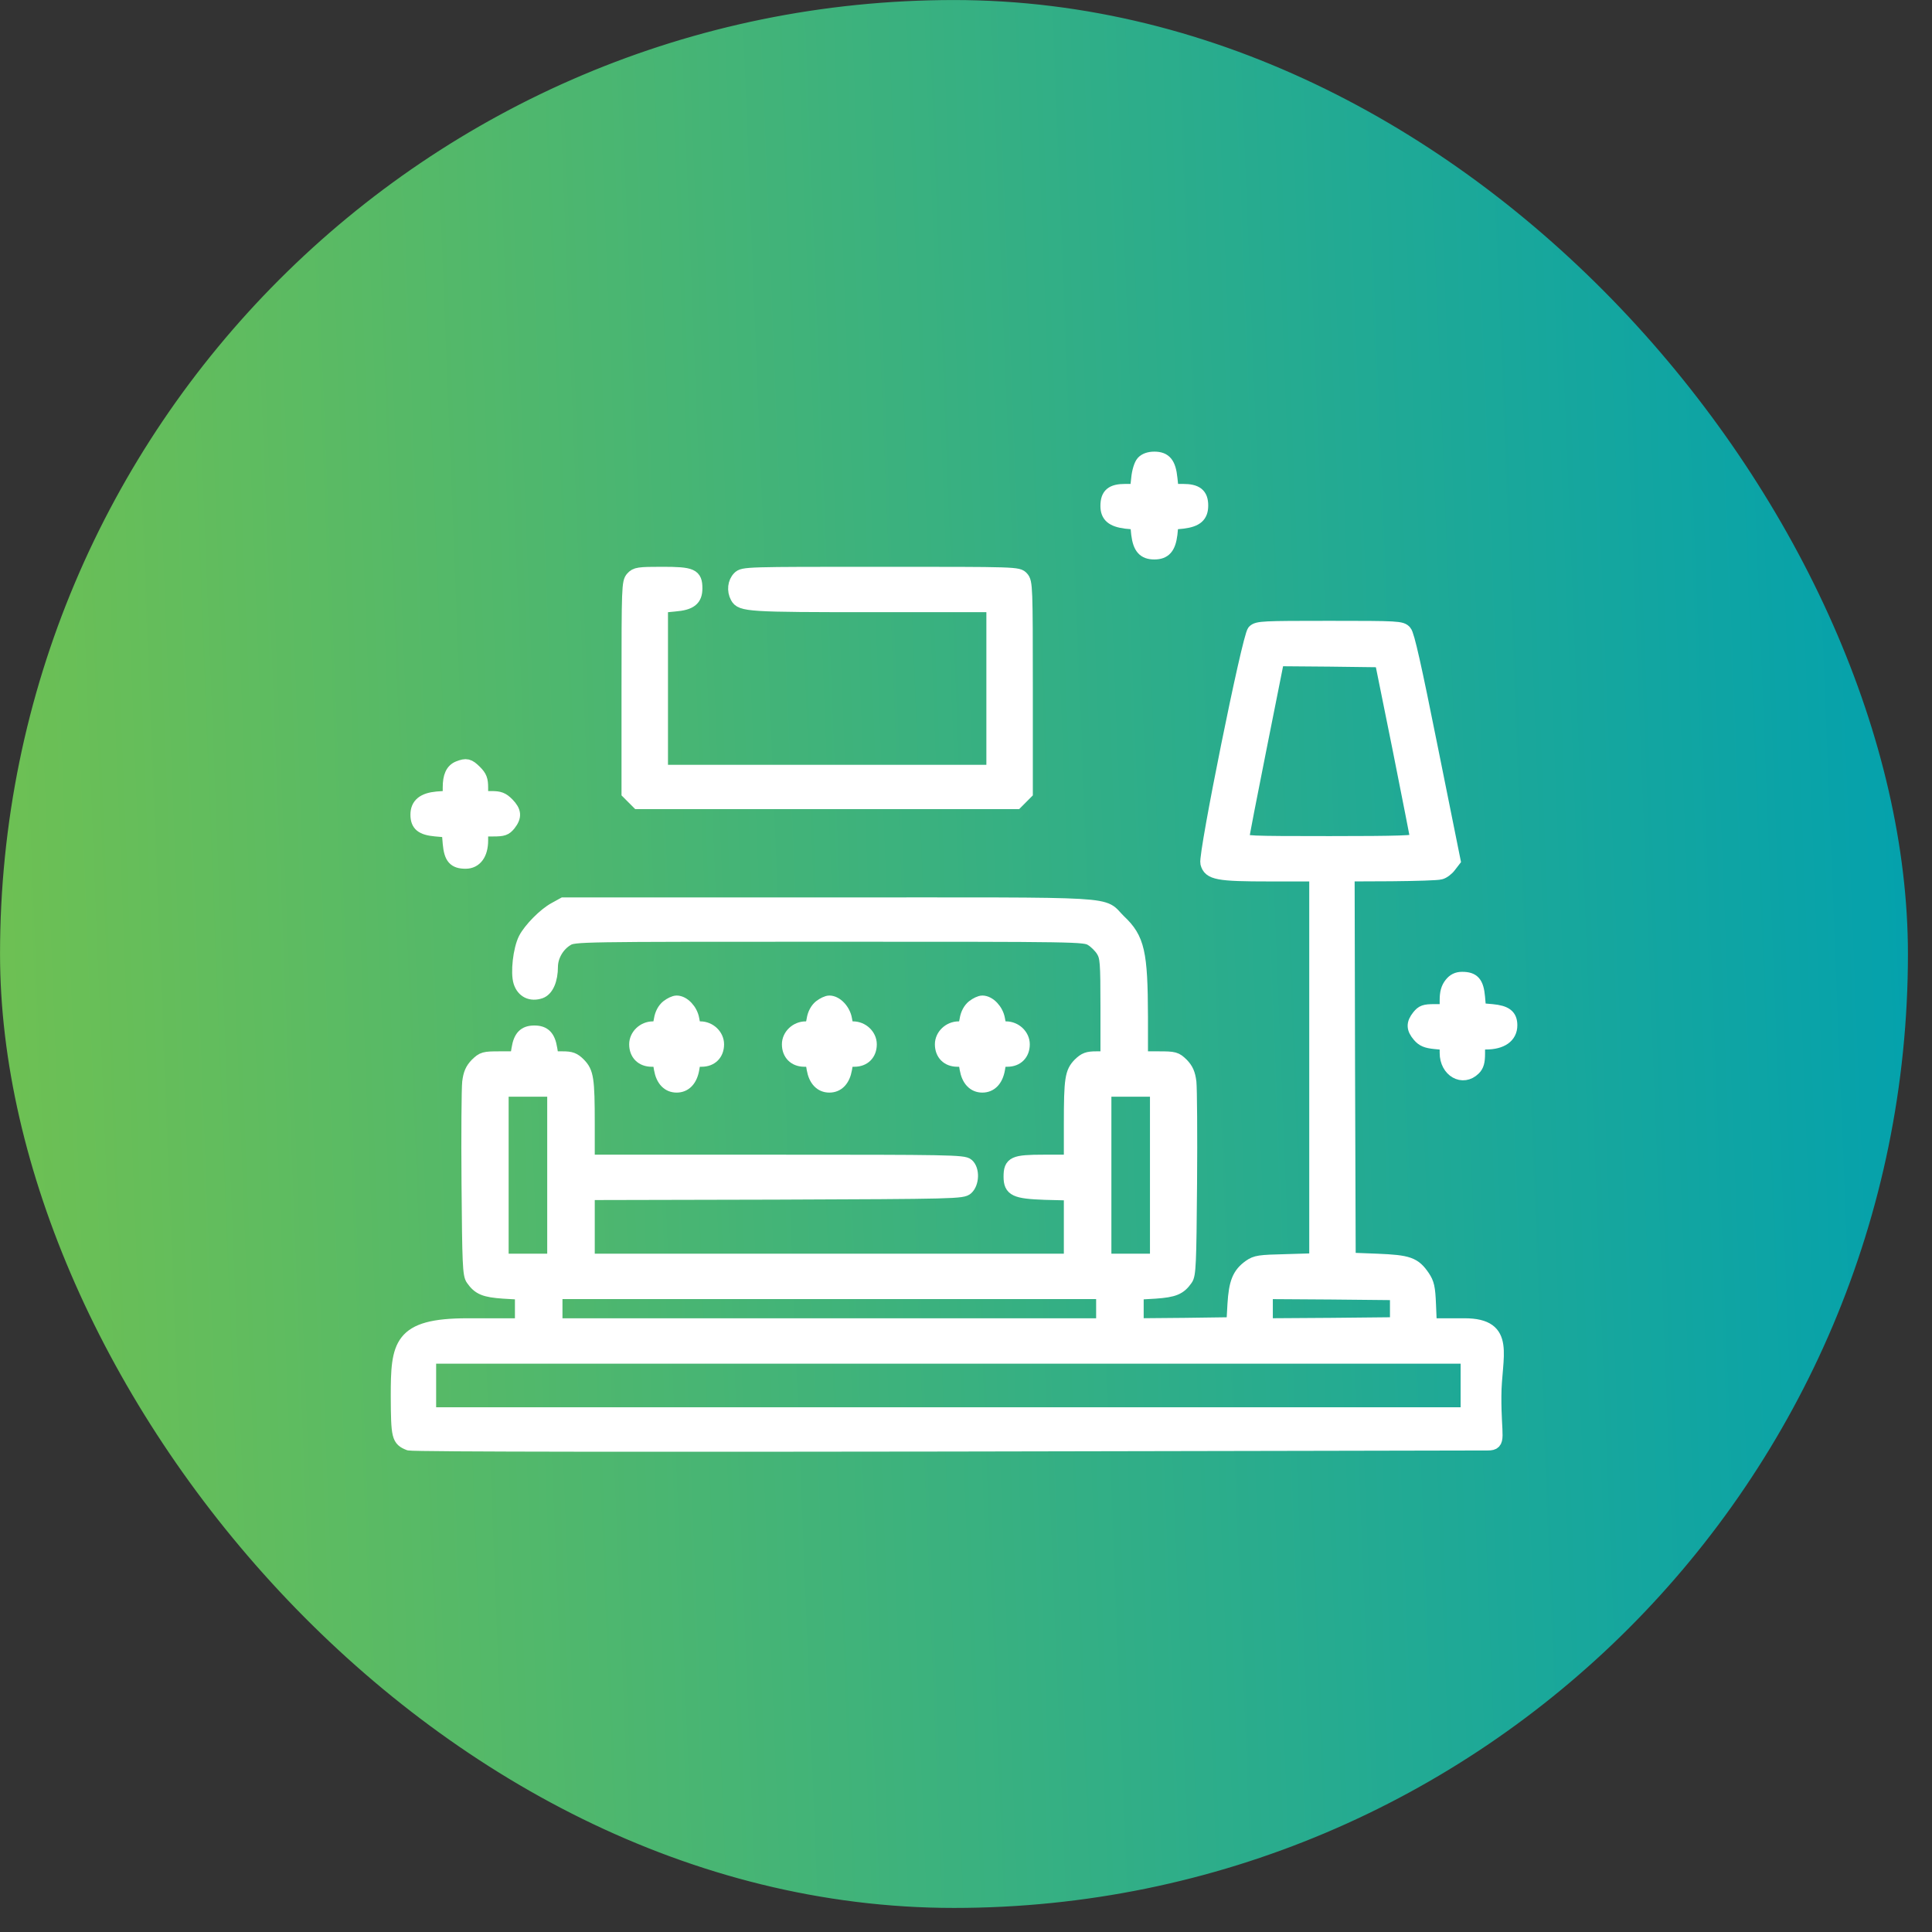 <svg width="59" height="59" viewBox="0 0 59 59" fill="none" xmlns="http://www.w3.org/2000/svg">
<rect x="0" y="0" width="59" height="59" fill="#333333" stroke="none"/>
<rect x="0.133" y="0.133" width="58" height="58" rx="29" fill="url(#paint0_linear_3075_6609)"/>
<rect x="0.133" y="0.133" width="58" height="58" rx="29" stroke="url(#paint1_linear_3075_6609)" stroke-width="0.264"/>
<path d="M34.896 14.117C34.83 14.189 34.764 14.4 34.745 14.61L34.705 14.978H34.364C33.956 14.978 33.805 15.103 33.805 15.452C33.805 15.754 33.969 15.892 34.377 15.945L34.712 15.977L34.745 16.313C34.797 16.727 34.935 16.885 35.251 16.885C35.566 16.885 35.705 16.727 35.757 16.313L35.79 15.977L36.125 15.945C36.539 15.892 36.697 15.754 36.697 15.438C36.697 15.103 36.539 14.978 36.125 14.978H35.797L35.757 14.61C35.711 14.156 35.58 13.992 35.251 13.992C35.093 13.992 34.968 14.038 34.896 14.117Z" fill="white"/>
<path d="M19.305 17.647C19.186 17.778 19.18 17.929 19.18 20.999V24.207L19.482 24.51H31.039L31.341 24.207V20.999C31.341 17.929 31.335 17.778 31.216 17.647C31.091 17.509 31.078 17.509 26.891 17.509C22.782 17.509 22.697 17.509 22.565 17.64C22.421 17.785 22.394 18.035 22.5 18.232C22.631 18.482 22.868 18.495 26.648 18.495H30.322V23.556H20.199V18.514L20.6 18.475C21.086 18.436 21.25 18.304 21.25 17.969C21.25 17.561 21.132 17.509 20.218 17.509C19.502 17.509 19.416 17.522 19.305 17.647Z" fill="white"/>
<path d="M38.289 19.277C38.131 19.435 36.79 26.087 36.856 26.357C36.935 26.672 37.191 26.718 38.769 26.718H40.182V38.472L39.282 38.499C38.453 38.519 38.355 38.532 38.157 38.67C37.829 38.906 37.724 39.169 37.684 39.833L37.651 40.425L36.192 40.445L34.726 40.458V39.491L35.278 39.459C35.85 39.419 36.028 39.347 36.225 39.064C36.323 38.933 36.337 38.597 36.356 36.152C36.369 34.633 36.356 33.233 36.337 33.049C36.304 32.786 36.245 32.655 36.1 32.504C35.909 32.319 35.87 32.306 35.377 32.306H34.857V31.038C34.851 29.085 34.759 28.664 34.187 28.125C33.595 27.553 34.476 27.606 25.325 27.606H17.207L16.944 27.751C16.635 27.915 16.181 28.375 16.03 28.671C15.866 28.993 15.787 29.71 15.879 29.992C15.971 30.275 16.214 30.393 16.503 30.295C16.707 30.222 16.839 29.927 16.839 29.512C16.845 29.19 17.036 28.862 17.319 28.691C17.529 28.559 17.667 28.559 25.325 28.559C32.984 28.559 33.122 28.559 33.332 28.691C33.451 28.763 33.602 28.914 33.674 29.032C33.792 29.23 33.806 29.368 33.806 30.775V32.306H33.483C33.214 32.306 33.129 32.339 32.964 32.497C32.721 32.747 32.688 32.937 32.688 34.324V35.462H31.88C30.959 35.462 30.847 35.514 30.847 35.935C30.847 36.336 31.005 36.408 31.906 36.441L32.688 36.461V38.486H17.963V36.448L23.675 36.435C29.184 36.415 29.395 36.408 29.526 36.29C29.703 36.126 29.717 35.725 29.546 35.573C29.434 35.468 28.934 35.462 23.695 35.462H17.963V34.324C17.963 32.937 17.93 32.747 17.687 32.497C17.529 32.339 17.437 32.306 17.18 32.306H16.865L16.819 32.03C16.76 31.662 16.622 31.517 16.319 31.517C16.017 31.517 15.879 31.662 15.82 32.03L15.774 32.306H15.261C14.781 32.306 14.742 32.319 14.551 32.504C14.406 32.655 14.347 32.786 14.314 33.049C14.294 33.233 14.281 34.633 14.294 36.152C14.314 38.597 14.327 38.933 14.426 39.064C14.623 39.347 14.801 39.419 15.373 39.459L15.925 39.491V40.458H14.281C12.191 40.458 12.133 41.064 12.133 42.642C12.139 43.884 12.159 43.963 12.488 44.095C12.738 44.187 45.156 44.09 45.436 44.095C45.824 44.095 45.643 43.883 45.65 42.64C45.65 41.422 46.118 40.458 44.725 40.458H43.679L43.653 39.84C43.633 39.321 43.6 39.189 43.469 38.992C43.193 38.584 43.009 38.525 42.056 38.486L41.201 38.453L41.181 32.582L41.168 26.718L42.496 26.712C43.232 26.705 43.903 26.686 43.988 26.659C44.074 26.64 44.205 26.541 44.271 26.449L44.403 26.278L43.712 22.847C43.213 20.355 42.996 19.382 42.91 19.29C42.798 19.165 42.706 19.159 40.596 19.159C38.565 19.159 38.401 19.165 38.289 19.277ZM42.726 22.873C43.022 24.352 43.265 25.608 43.272 25.647C43.272 25.713 42.7 25.733 40.609 25.733C38.118 25.733 37.947 25.726 37.947 25.614C37.947 25.555 38.19 24.299 38.486 22.82L39.019 20.145L40.603 20.158L42.181 20.178L42.726 22.873ZM16.911 38.486H15.333V33.292H16.911V38.486ZM35.318 38.486H33.74V33.292H35.318V38.486ZM33.674 40.458H16.977V39.472H33.674V40.458ZM42.647 40.425L40.662 40.445L38.67 40.458V39.472L40.662 39.485L42.647 39.505V40.425ZM44.805 43.175H13.119V41.444H44.805V43.175Z" fill="white"/>
<path d="M14.003 23.438C13.806 23.516 13.72 23.707 13.72 24.049V24.345L13.346 24.371C12.932 24.41 12.734 24.568 12.734 24.877C12.734 25.186 12.879 25.305 13.306 25.344L13.688 25.377L13.72 25.758C13.76 26.198 13.878 26.33 14.22 26.33C14.522 26.33 14.707 26.08 14.707 25.666V25.344H15.062C15.37 25.344 15.436 25.318 15.555 25.173C15.739 24.936 15.726 24.779 15.502 24.549C15.344 24.391 15.252 24.358 15.009 24.358H14.707V24.055C14.707 23.812 14.674 23.72 14.516 23.562C14.312 23.359 14.24 23.346 14.003 23.438Z" fill="white"/>
<path d="M44.303 30.049C44.204 30.174 44.165 30.319 44.165 30.542V30.864H43.81C43.501 30.864 43.435 30.891 43.317 31.035C43.139 31.259 43.146 31.41 43.33 31.627C43.448 31.765 43.56 31.811 43.823 31.837L44.165 31.87V32.153C44.165 32.698 44.671 32.988 45.019 32.639C45.118 32.541 45.151 32.422 45.151 32.179V31.85H45.374C45.854 31.85 46.137 31.653 46.137 31.311C46.137 31.022 45.986 30.904 45.565 30.864L45.184 30.831L45.151 30.45C45.111 30.01 44.993 29.878 44.651 29.878C44.5 29.878 44.395 29.931 44.303 30.049Z" fill="white"/>
<path d="M20.38 30.734C20.275 30.819 20.196 30.964 20.17 31.128C20.131 31.358 20.104 31.391 19.94 31.391C19.657 31.391 19.414 31.621 19.414 31.891C19.414 32.186 19.605 32.377 19.901 32.377C20.111 32.377 20.131 32.39 20.17 32.647C20.229 32.982 20.407 33.166 20.663 33.166C20.919 33.166 21.097 32.982 21.156 32.647C21.196 32.39 21.215 32.377 21.426 32.377C21.721 32.377 21.912 32.186 21.912 31.891C21.912 31.621 21.669 31.391 21.386 31.391C21.222 31.391 21.196 31.358 21.156 31.128C21.11 30.852 20.873 30.602 20.663 30.602C20.597 30.602 20.472 30.661 20.38 30.734Z" fill="white"/>
<path d="M25.044 30.734C24.939 30.819 24.86 30.964 24.834 31.128C24.795 31.358 24.768 31.391 24.604 31.391C24.321 31.391 24.078 31.621 24.078 31.891C24.078 32.186 24.269 32.377 24.565 32.377C24.775 32.377 24.795 32.39 24.834 32.647C24.893 32.982 25.071 33.166 25.327 33.166C25.584 33.166 25.761 32.982 25.82 32.647C25.86 32.39 25.879 32.377 26.09 32.377C26.386 32.377 26.576 32.186 26.576 31.891C26.576 31.621 26.333 31.391 26.05 31.391C25.886 31.391 25.86 31.358 25.82 31.128C25.774 30.852 25.538 30.602 25.327 30.602C25.261 30.602 25.137 30.661 25.044 30.734Z" fill="white"/>
<path d="M29.716 30.734C29.611 30.819 29.532 30.964 29.506 31.128C29.466 31.358 29.44 31.391 29.276 31.391C28.993 31.391 28.75 31.621 28.75 31.891C28.75 32.186 28.941 32.377 29.236 32.377C29.447 32.377 29.466 32.39 29.506 32.647C29.565 32.982 29.743 33.166 29.999 33.166C30.255 33.166 30.433 32.982 30.492 32.647C30.532 32.39 30.551 32.377 30.762 32.377C31.057 32.377 31.248 32.186 31.248 31.891C31.248 31.621 31.005 31.391 30.722 31.391C30.558 31.391 30.532 31.358 30.492 31.128C30.446 30.852 30.209 30.602 29.999 30.602C29.933 30.602 29.808 30.661 29.716 30.734Z" fill="white"/>
<path d="M34.896 14.117C34.83 14.189 34.764 14.4 34.745 14.61L34.705 14.978H34.364C33.956 14.978 33.805 15.103 33.805 15.452C33.805 15.754 33.969 15.892 34.377 15.945L34.712 15.977L34.745 16.313C34.797 16.727 34.935 16.885 35.251 16.885C35.566 16.885 35.705 16.727 35.757 16.313L35.79 15.977L36.125 15.945C36.539 15.892 36.697 15.754 36.697 15.438C36.697 15.103 36.539 14.978 36.125 14.978H35.797L35.757 14.61C35.711 14.156 35.58 13.992 35.251 13.992C35.093 13.992 34.968 14.038 34.896 14.117Z" stroke="white" stroke-width="0.4"/>
<path d="M19.305 17.647C19.186 17.778 19.18 17.929 19.18 20.999V24.207L19.482 24.51H31.039L31.341 24.207V20.999C31.341 17.929 31.335 17.778 31.216 17.647C31.091 17.509 31.078 17.509 26.891 17.509C22.782 17.509 22.697 17.509 22.565 17.64C22.421 17.785 22.394 18.035 22.5 18.232C22.631 18.482 22.868 18.495 26.648 18.495H30.322V23.556H20.199V18.514L20.6 18.475C21.086 18.436 21.25 18.304 21.25 17.969C21.25 17.561 21.132 17.509 20.218 17.509C19.502 17.509 19.416 17.522 19.305 17.647Z" stroke="white" stroke-width="0.4"/>
<path d="M38.289 19.277C38.131 19.435 36.79 26.087 36.856 26.357C36.935 26.672 37.191 26.718 38.769 26.718H40.182V38.472L39.282 38.499C38.453 38.519 38.355 38.532 38.157 38.67C37.829 38.906 37.724 39.169 37.684 39.833L37.651 40.425L36.192 40.445L34.726 40.458V39.491L35.278 39.459C35.85 39.419 36.028 39.347 36.225 39.064C36.323 38.933 36.337 38.597 36.356 36.152C36.369 34.633 36.356 33.233 36.337 33.049C36.304 32.786 36.245 32.655 36.1 32.504C35.909 32.319 35.87 32.306 35.377 32.306H34.857V31.038C34.851 29.085 34.759 28.664 34.187 28.125C33.595 27.553 34.476 27.606 25.325 27.606H17.207L16.944 27.751C16.635 27.915 16.181 28.375 16.03 28.671C15.866 28.993 15.787 29.71 15.879 29.992C15.971 30.275 16.214 30.393 16.503 30.295C16.707 30.222 16.839 29.927 16.839 29.512C16.845 29.19 17.036 28.862 17.319 28.691C17.529 28.559 17.667 28.559 25.325 28.559C32.984 28.559 33.122 28.559 33.332 28.691C33.451 28.763 33.602 28.914 33.674 29.032C33.792 29.23 33.806 29.368 33.806 30.775V32.306H33.483C33.214 32.306 33.129 32.339 32.964 32.497C32.721 32.747 32.688 32.937 32.688 34.324V35.462H31.88C30.959 35.462 30.847 35.514 30.847 35.935C30.847 36.336 31.005 36.408 31.906 36.441L32.688 36.461V38.486H17.963V36.448L23.675 36.435C29.184 36.415 29.395 36.408 29.526 36.29C29.703 36.126 29.717 35.725 29.546 35.573C29.434 35.468 28.934 35.462 23.695 35.462H17.963V34.324C17.963 32.937 17.93 32.747 17.687 32.497C17.529 32.339 17.437 32.306 17.18 32.306H16.865L16.819 32.03C16.76 31.662 16.622 31.517 16.319 31.517C16.017 31.517 15.879 31.662 15.82 32.03L15.774 32.306H15.261C14.781 32.306 14.742 32.319 14.551 32.504C14.406 32.655 14.347 32.786 14.314 33.049C14.294 33.233 14.281 34.633 14.294 36.152C14.314 38.597 14.327 38.933 14.426 39.064C14.623 39.347 14.801 39.419 15.373 39.459L15.925 39.491V40.458H14.281C12.191 40.458 12.133 41.064 12.133 42.642C12.139 43.884 12.159 43.963 12.488 44.095C12.738 44.187 45.156 44.09 45.436 44.095C45.824 44.095 45.643 43.883 45.65 42.64C45.65 41.422 46.118 40.458 44.725 40.458H43.679L43.653 39.84C43.633 39.321 43.6 39.189 43.469 38.992C43.193 38.584 43.009 38.525 42.056 38.486L41.201 38.453L41.181 32.582L41.168 26.718L42.496 26.712C43.232 26.705 43.903 26.686 43.988 26.659C44.074 26.64 44.205 26.541 44.271 26.449L44.403 26.278L43.712 22.847C43.213 20.355 42.996 19.382 42.91 19.29C42.798 19.165 42.706 19.159 40.596 19.159C38.565 19.159 38.401 19.165 38.289 19.277ZM42.726 22.873C43.022 24.352 43.265 25.608 43.272 25.647C43.272 25.713 42.7 25.733 40.609 25.733C38.118 25.733 37.947 25.726 37.947 25.614C37.947 25.555 38.19 24.299 38.486 22.82L39.019 20.145L40.603 20.158L42.181 20.178L42.726 22.873ZM16.911 38.486H15.333V33.292H16.911V38.486ZM35.318 38.486H33.74V33.292H35.318V38.486ZM33.674 40.458H16.977V39.472H33.674V40.458ZM42.647 40.425L40.662 40.445L38.67 40.458V39.472L40.662 39.485L42.647 39.505V40.425ZM44.805 43.175H13.119V41.444H44.805V43.175Z" stroke="white" stroke-width="0.4"/>
<path d="M14.003 23.438C13.806 23.516 13.72 23.707 13.72 24.049V24.345L13.346 24.371C12.932 24.41 12.734 24.568 12.734 24.877C12.734 25.186 12.879 25.305 13.306 25.344L13.688 25.377L13.72 25.758C13.76 26.198 13.878 26.33 14.22 26.33C14.522 26.33 14.707 26.08 14.707 25.666V25.344H15.062C15.37 25.344 15.436 25.318 15.555 25.173C15.739 24.936 15.726 24.779 15.502 24.549C15.344 24.391 15.252 24.358 15.009 24.358H14.707V24.055C14.707 23.812 14.674 23.72 14.516 23.562C14.312 23.359 14.24 23.346 14.003 23.438Z" stroke="white" stroke-width="0.4"/>
<path d="M44.303 30.049C44.204 30.174 44.165 30.319 44.165 30.542V30.864H43.81C43.501 30.864 43.435 30.891 43.317 31.035C43.139 31.259 43.146 31.41 43.33 31.627C43.448 31.765 43.56 31.811 43.823 31.837L44.165 31.87V32.153C44.165 32.698 44.671 32.988 45.019 32.639C45.118 32.541 45.151 32.422 45.151 32.179V31.85H45.374C45.854 31.85 46.137 31.653 46.137 31.311C46.137 31.022 45.986 30.904 45.565 30.864L45.184 30.831L45.151 30.45C45.111 30.01 44.993 29.878 44.651 29.878C44.5 29.878 44.395 29.931 44.303 30.049Z" stroke="white" stroke-width="0.4"/>
<path d="M20.38 30.734C20.275 30.819 20.196 30.964 20.17 31.128C20.131 31.358 20.104 31.391 19.94 31.391C19.657 31.391 19.414 31.621 19.414 31.891C19.414 32.186 19.605 32.377 19.901 32.377C20.111 32.377 20.131 32.39 20.17 32.647C20.229 32.982 20.407 33.166 20.663 33.166C20.919 33.166 21.097 32.982 21.156 32.647C21.196 32.39 21.215 32.377 21.426 32.377C21.721 32.377 21.912 32.186 21.912 31.891C21.912 31.621 21.669 31.391 21.386 31.391C21.222 31.391 21.196 31.358 21.156 31.128C21.11 30.852 20.873 30.602 20.663 30.602C20.597 30.602 20.472 30.661 20.38 30.734Z" stroke="white" stroke-width="0.4"/>
<path d="M25.044 30.734C24.939 30.819 24.86 30.964 24.834 31.128C24.795 31.358 24.768 31.391 24.604 31.391C24.321 31.391 24.078 31.621 24.078 31.891C24.078 32.186 24.269 32.377 24.565 32.377C24.775 32.377 24.795 32.39 24.834 32.647C24.893 32.982 25.071 33.166 25.327 33.166C25.584 33.166 25.761 32.982 25.82 32.647C25.86 32.39 25.879 32.377 26.09 32.377C26.386 32.377 26.576 32.186 26.576 31.891C26.576 31.621 26.333 31.391 26.05 31.391C25.886 31.391 25.86 31.358 25.82 31.128C25.774 30.852 25.538 30.602 25.327 30.602C25.261 30.602 25.137 30.661 25.044 30.734Z" stroke="white" stroke-width="0.4"/>
<path d="M29.716 30.734C29.611 30.819 29.532 30.964 29.506 31.128C29.466 31.358 29.44 31.391 29.276 31.391C28.993 31.391 28.75 31.621 28.75 31.891C28.75 32.186 28.941 32.377 29.236 32.377C29.447 32.377 29.466 32.39 29.506 32.647C29.565 32.982 29.743 33.166 29.999 33.166C30.255 33.166 30.433 32.982 30.492 32.647C30.532 32.39 30.551 32.377 30.762 32.377C31.057 32.377 31.248 32.186 31.248 31.891C31.248 31.621 31.005 31.391 30.722 31.391C30.558 31.391 30.532 31.358 30.492 31.128C30.446 30.852 30.209 30.602 29.999 30.602C29.933 30.602 29.808 30.661 29.716 30.734Z" stroke="white" stroke-width="0.4"/>
<defs>
<linearGradient id="paint0_linear_3075_6609" x1="58.002" y1="-40.977" x2="-25.268" y2="-37.672" gradientUnits="userSpaceOnUse">
<stop stop-color="#00A0B0"/>
<stop offset="1" stop-color="#96CC31"/>
</linearGradient>
<linearGradient id="paint1_linear_3075_6609" x1="58.002" y1="-40.977" x2="-25.268" y2="-37.672" gradientUnits="userSpaceOnUse">
<stop stop-color="#00A0B0"/>
<stop offset="1" stop-color="#96CC31"/>
</linearGradient>
</defs>
</svg>
